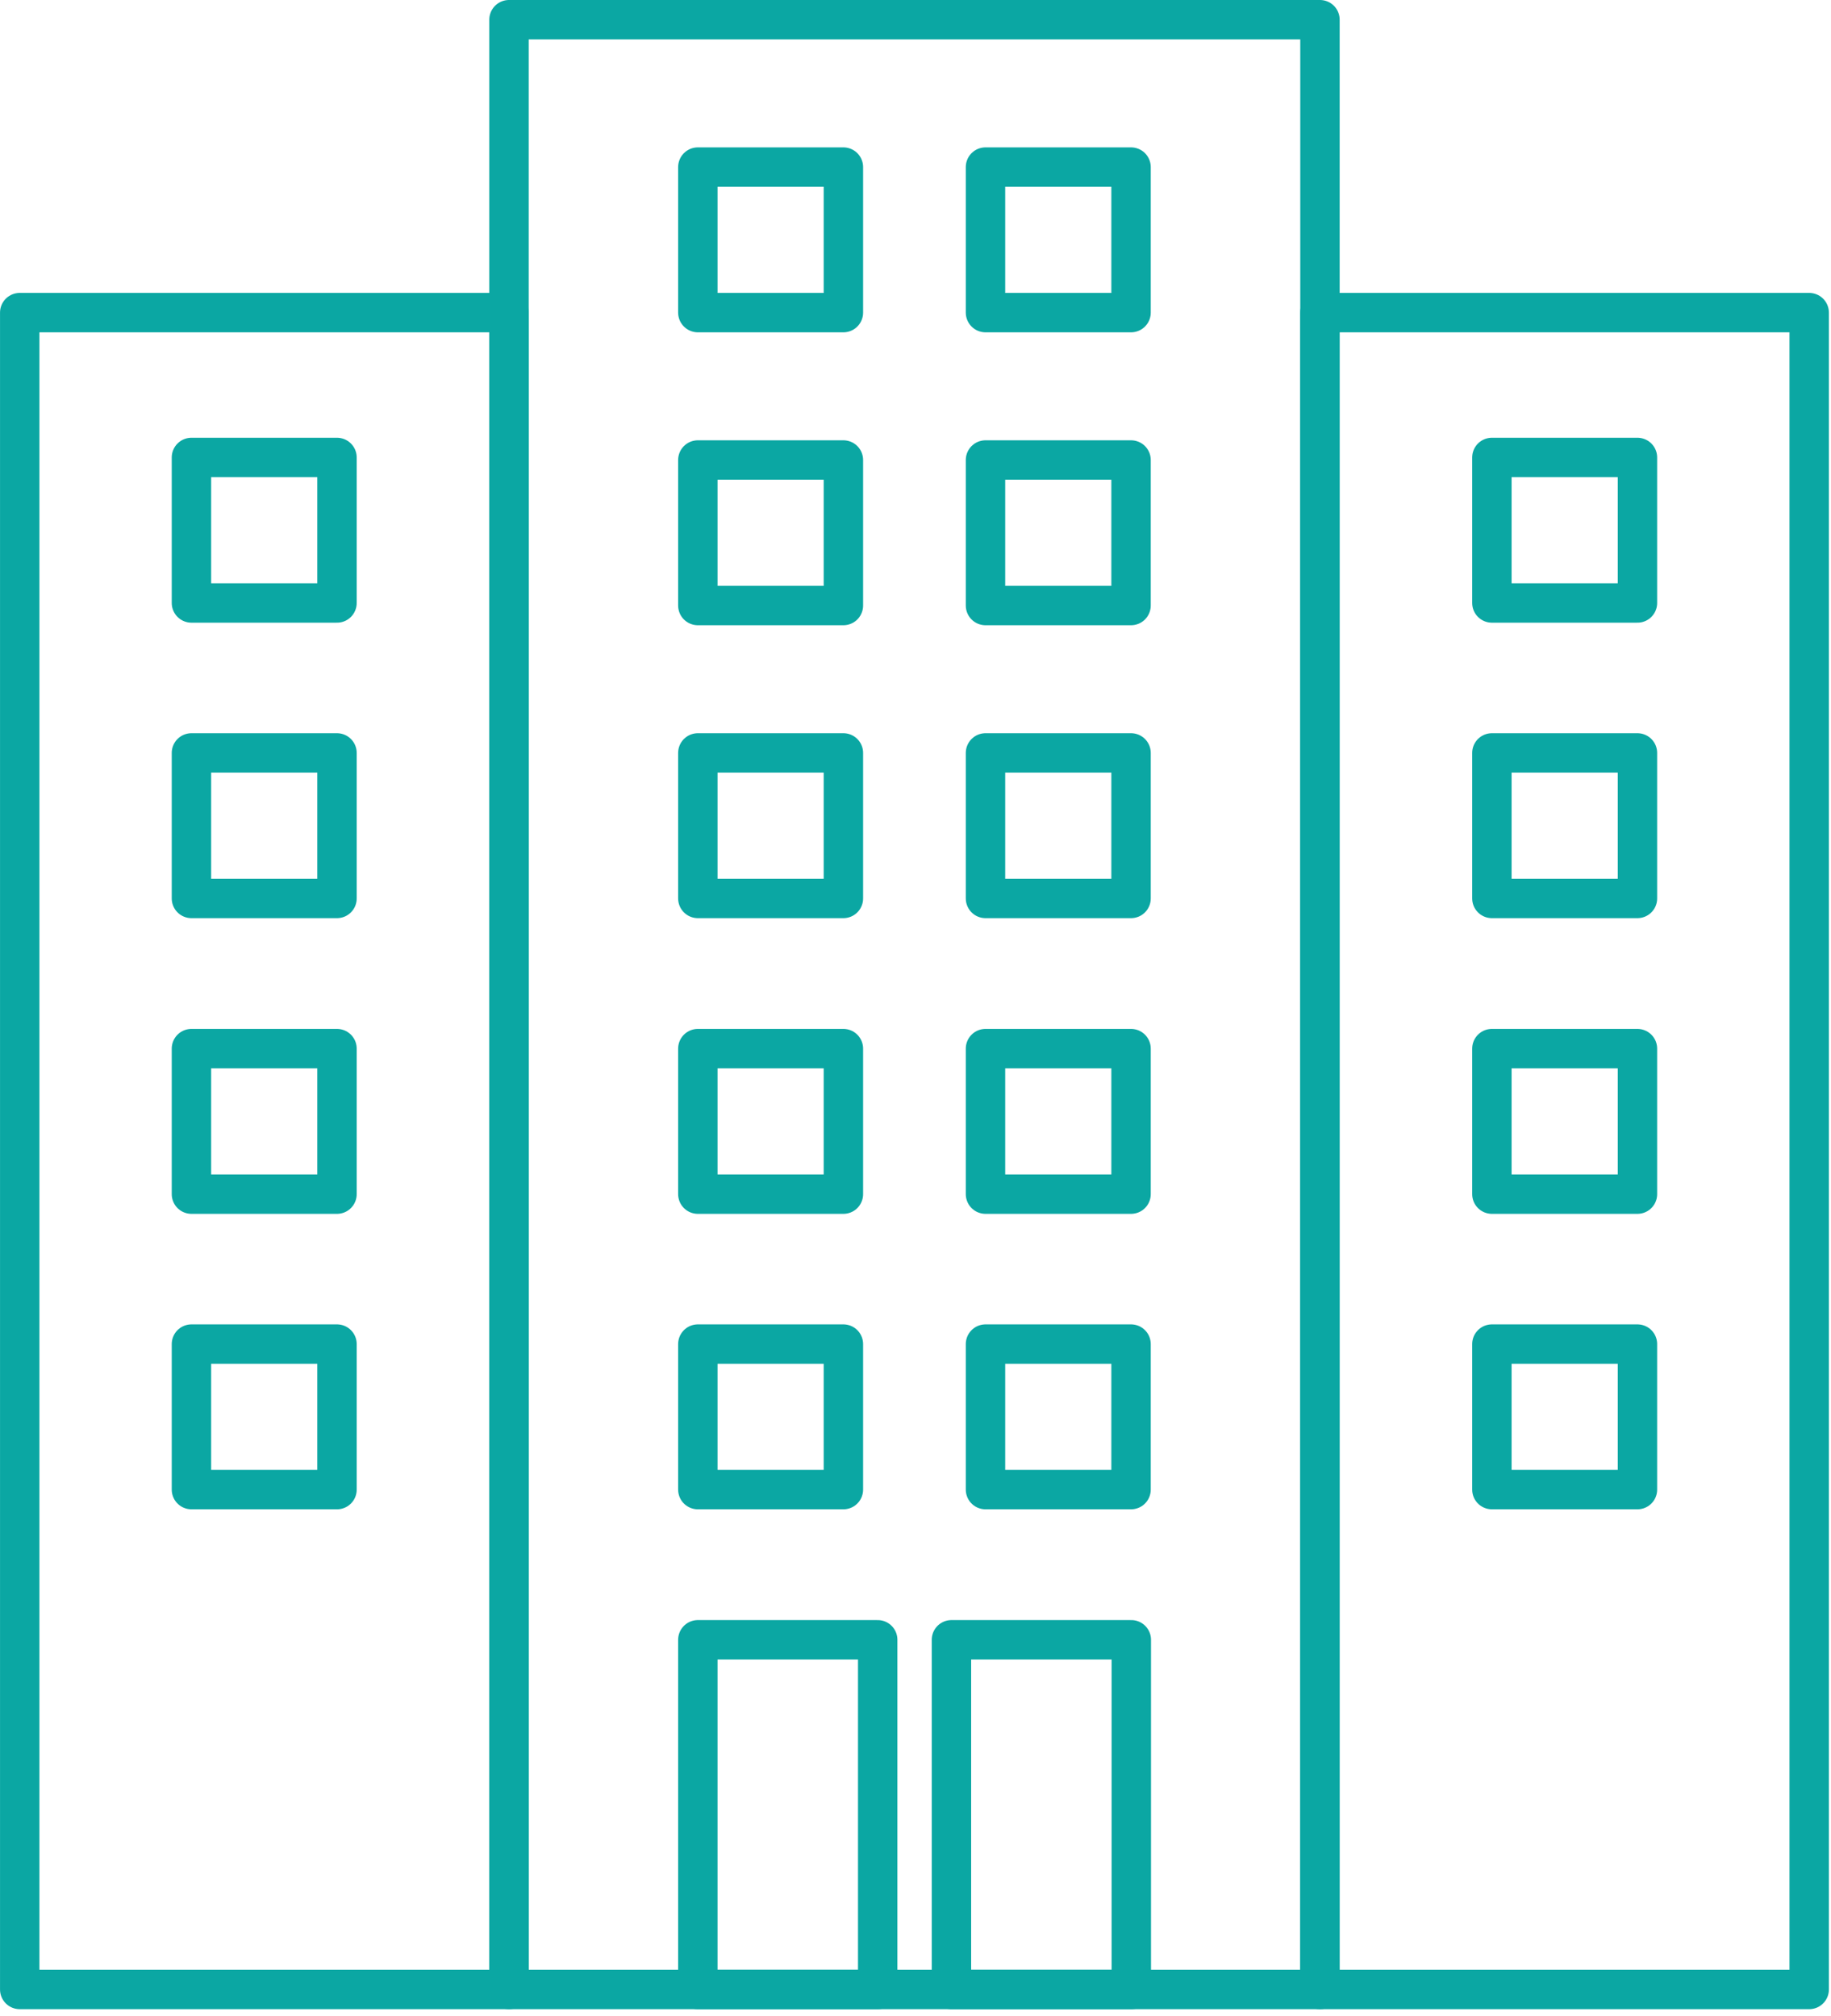 <svg width="79" height="87" viewBox="0 0 79 87" fill="none" xmlns="http://www.w3.org/2000/svg">
<g clip-path="url(#clip0_272_1211)">
<path d="M39.461 0.85H21.961V85.85H39.461H56.951V0.85H39.461Z" stroke="#0BA7A3" stroke-width="1.7" stroke-linejoin="round"/>
<path d="M48.8 58H42.52V64.28H48.8V58Z" stroke="#0BA7A3" stroke-width="1.7" stroke-linejoin="round"/>
<path d="M36.389 58H30.109V64.28H36.389V58Z" stroke="#0BA7A3" stroke-width="1.7" stroke-linejoin="round"/>
<path d="M48.8 45.25H42.52V51.53H48.8V45.25Z" stroke="#0BA7A3" stroke-width="1.7" stroke-linejoin="round"/>
<path d="M36.389 45.25H30.109V51.53H36.389V45.25Z" stroke="#0BA7A3" stroke-width="1.7" stroke-linejoin="round"/>
<path d="M48.8 32.49H42.52V38.77H48.8V32.49Z" stroke="#0BA7A3" stroke-width="1.7" stroke-linejoin="round"/>
<path d="M36.389 32.49H30.109V38.77H36.389V32.49Z" stroke="#0BA7A3" stroke-width="1.7" stroke-linejoin="round"/>
<path d="M48.8 19.85H42.52V26.13H48.8V19.85Z" stroke="#0BA7A3" stroke-width="1.7" stroke-linejoin="round"/>
<path d="M36.389 19.85H30.109V26.13H36.389V19.85Z" stroke="#0BA7A3" stroke-width="1.7" stroke-linejoin="round"/>
<path d="M48.8 7.21H42.52V13.49H48.8V7.21Z" stroke="#0BA7A3" stroke-width="1.7" stroke-linejoin="round"/>
<path d="M36.389 7.21H30.109V13.49H36.389V7.21Z" stroke="#0BA7A3" stroke-width="1.7" stroke-linejoin="round"/>
<path d="M48.811 70.76H41.051V85.85H48.811V70.76Z" stroke="#0BA7A3" stroke-width="1.7" stroke-linejoin="round"/>
<path d="M37.869 70.76H30.109V85.85H37.869V70.76Z" stroke="#0BA7A3" stroke-width="1.7" stroke-linejoin="round"/>
<path d="M78.059 13.49H56.949V85.85H78.059V13.49Z" stroke="#0BA7A3" stroke-width="1.7" stroke-linejoin="round"/>
<path d="M70.649 58H64.369V64.28H70.649V58Z" stroke="#0BA7A3" stroke-width="1.7" stroke-linejoin="round"/>
<path d="M70.649 45.25H64.369V51.53H70.649V45.25Z" stroke="#0BA7A3" stroke-width="1.7" stroke-linejoin="round"/>
<path d="M70.649 32.49H64.369V38.77H70.649V32.49Z" stroke="#0BA7A3" stroke-width="1.7" stroke-linejoin="round"/>
<path d="M70.649 19.74H64.369V26.02H70.649V19.74Z" stroke="#0BA7A3" stroke-width="1.7" stroke-linejoin="round"/>
<path d="M0.851 85.85H21.961L21.961 13.49H0.851L0.851 85.85Z" stroke="#0BA7A3" stroke-width="1.7" stroke-linejoin="round"/>
<path d="M14.54 58H8.26V64.28H14.54V58Z" stroke="#0BA7A3" stroke-width="1.7" stroke-linejoin="round"/>
<path d="M14.54 45.25H8.26V51.53H14.54V45.25Z" stroke="#0BA7A3" stroke-width="1.7" stroke-linejoin="round"/>
<path d="M14.54 32.49H8.26V38.77H14.54V32.49Z" stroke="#0BA7A3" stroke-width="1.7" stroke-linejoin="round"/>
<path d="M14.54 19.74H8.26V26.02H14.54V19.74Z" stroke="#0BA7A3" stroke-width="1.7" stroke-linejoin="round"/>
</g>
<defs>
<clipPath id="clip0_272_1211">
<rect width="78.91" height="86.7" fill="white"/>
</clipPath>
</defs>
</svg>
